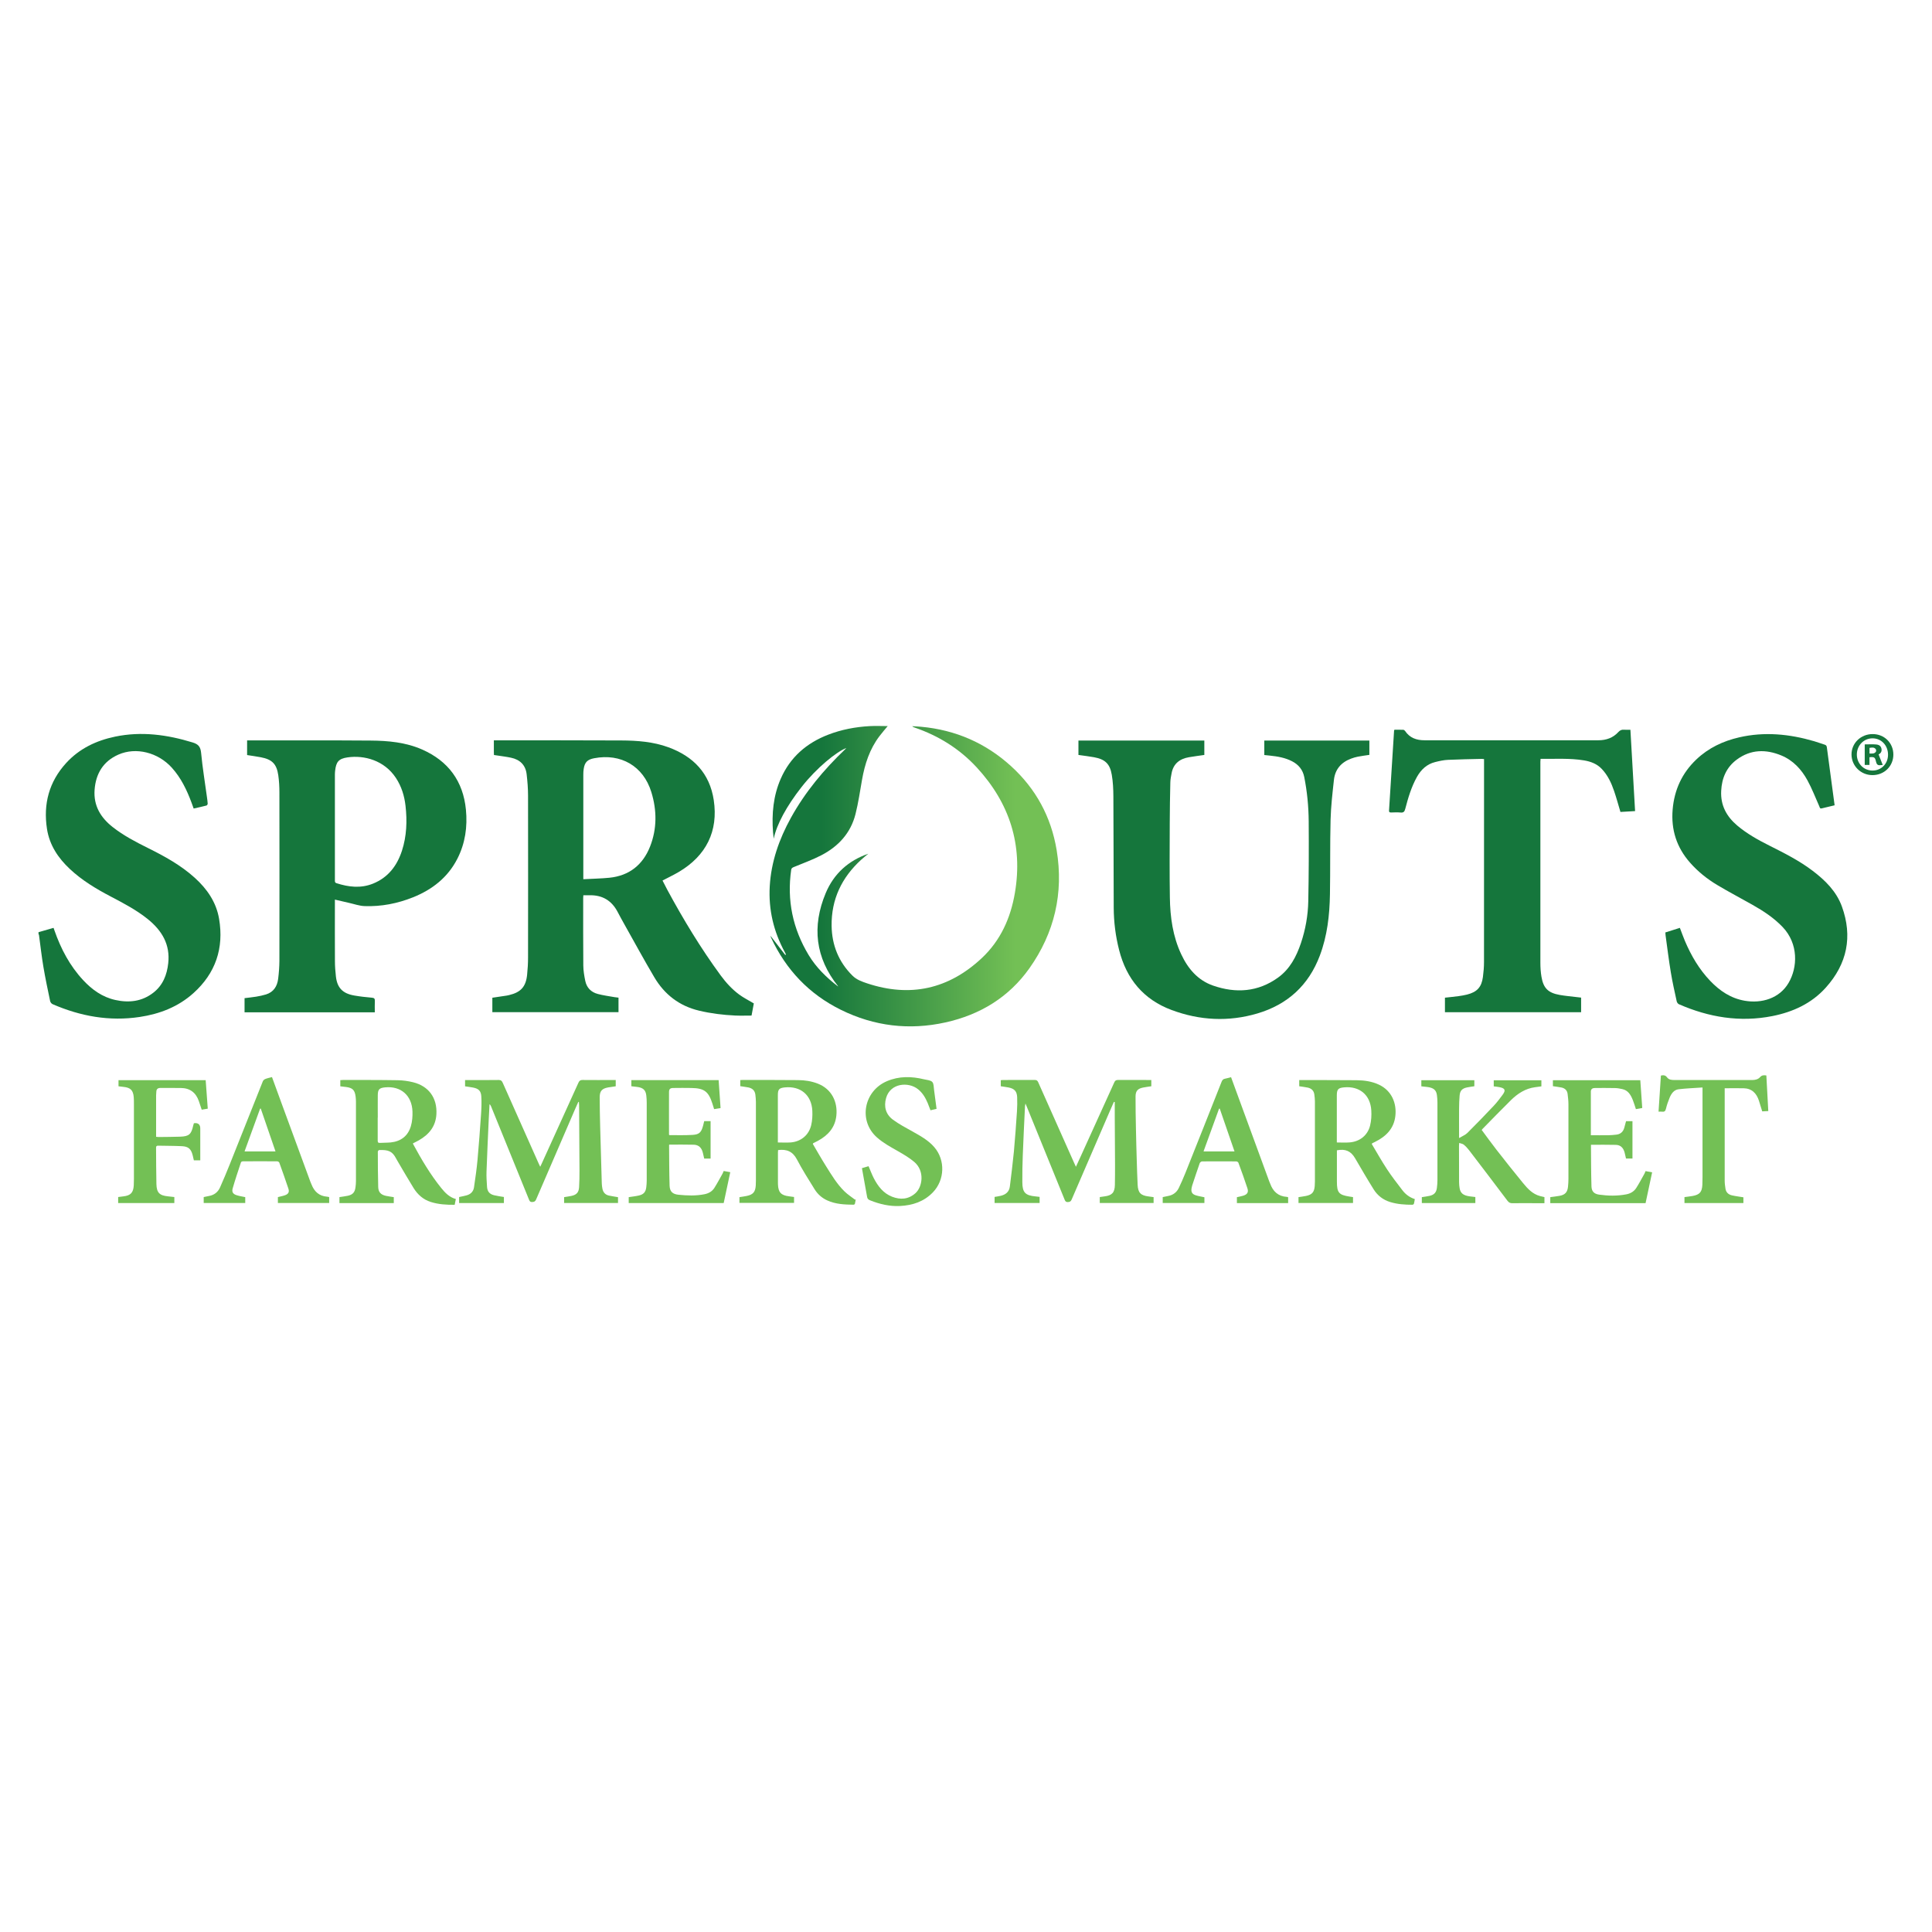 <svg xmlns="http://www.w3.org/2000/svg" xmlns:xlink="http://www.w3.org/1999/xlink" id="Layer_1" data-name="Layer 1" width="500" height="500" viewBox="0 0 500 500"><defs><style> .cls-1 { fill: url(#linear-gradient); } .cls-1, .cls-2, .cls-3 { stroke-width: 0px; } .cls-2 { fill: #73c055; } .cls-3 { fill: #15763c; } </style><linearGradient id="linear-gradient" x1="199.15" y1="226.74" x2="274.05" y2="226.74" gradientUnits="userSpaceOnUse"><stop offset=".18" stop-color="#15763c"></stop><stop offset=".85" stop-color="#73c055"></stop></linearGradient></defs><path class="cls-3" d="M10,241.24c1.26-.36,2.52-.72,3.86-1.11.08.24.17.47.24.69,1.66,4.75,3.97,9.14,7.43,12.85,2.29,2.46,4.96,4.38,8.3,5.12,3.54.79,6.91.41,9.85-1.88,2.47-1.92,3.53-4.6,3.86-7.64.53-4.84-1.63-8.43-5.24-11.36-2.94-2.38-6.27-4.12-9.6-5.87-3.8-1.99-7.47-4.19-10.63-7.15-3.03-2.84-5.26-6.18-5.91-10.36-1-6.45.53-12.21,4.97-17.07,3.41-3.73,7.77-5.8,12.66-6.82,6.83-1.42,13.48-.51,20.07,1.51,1.51.46,2.04,1.15,2.19,2.73.36,3.8.99,7.58,1.5,11.36.08.59.17,1.17.2,1.76,0,.16-.17.43-.31.47-1.08.28-2.16.52-3.32.78-.2-.55-.39-1.08-.58-1.6-1.22-3.26-2.71-6.36-5.08-8.98-3.56-3.94-9.26-5.39-13.82-3.38-3.92,1.73-5.85,4.92-6.16,9.11-.3,4.1,1.55,7.18,4.68,9.64,2.81,2.21,5.96,3.85,9.14,5.43,4.29,2.13,8.48,4.43,12.07,7.67,3.22,2.9,5.6,6.34,6.33,10.66,1.28,7.58-.9,14.06-6.64,19.22-3.95,3.55-8.71,5.39-13.91,6.17-7.84,1.18-15.32-.18-22.53-3.31-.28-.12-.57-.48-.64-.77-.62-2.96-1.25-5.92-1.75-8.89-.46-2.73-.77-5.5-1.14-8.25-.01-.08-.08-.15-.12-.23,0-.18,0-.36,0-.55Z"></path><path class="cls-3" d="M127.84,195.4c-.01-.25-.03-.45-.03-.65,0-1.02,0-2.04,0-3.15.3,0,.54,0,.78,0,10.74,0,21.48-.03,32.23.03,4.13.02,8.26.33,12.18,1.77,6.44,2.36,10.67,6.72,11.72,13.67,1.21,8.01-1.94,14.38-9.02,18.57-1.35.8-2.77,1.47-4.24,2.24.4.78.81,1.61,1.25,2.42,4.14,7.66,8.64,15.1,13.79,22.12,1.37,1.86,2.92,3.57,4.78,4.95,1.16.86,2.47,1.51,3.81,2.31-.18.98-.39,2.11-.59,3.15-1.45,0-2.83.05-4.22-.01-3.17-.15-6.3-.53-9.39-1.27-5.1-1.22-8.92-4.19-11.55-8.63-2.65-4.48-5.14-9.06-7.69-13.6-.61-1.09-1.22-2.19-1.8-3.3-1.54-2.96-3.96-4.41-7.31-4.33-.5.01-1,0-1.57,0-.02.26-.04.48-.04.69,0,5.83-.02,11.67.03,17.5.01,1.33.24,2.67.51,3.98.36,1.75,1.51,2.92,3.22,3.37,1.42.38,2.89.57,4.35.83.33.06.67.08,1.03.13v3.76h-32.65v-3.74c1.25-.19,2.51-.37,3.76-.56.2-.03.4-.08.6-.13,3.02-.72,4.33-2.17,4.64-5.27.15-1.47.24-2.95.24-4.43.02-13.97.02-27.94,0-41.91,0-1.84-.15-3.68-.36-5.51-.27-2.39-1.71-3.81-4.03-4.3-1.15-.25-2.33-.39-3.5-.57-.31-.05-.62-.09-.96-.14ZM150.95,227.54c2.32-.13,4.55-.16,6.76-.38,5.14-.52,8.65-3.34,10.52-8.06,1.83-4.63,1.78-9.43.33-14.13-2.07-6.71-7.88-10.06-14.79-8.74-1.74.33-2.45,1.04-2.71,2.76-.08.49-.1,1-.1,1.5,0,8.72,0,17.45,0,26.17v.88Z"></path><path class="cls-1" d="M199.36,242.14c1.35,1.75,2.6,3.38,3.86,5,.06-.04.12-.07.19-.11-.1-.2-.19-.4-.3-.6-2.9-5.33-4.25-11.02-3.9-17.08.37-6.34,2.43-12.19,5.48-17.71,3.68-6.66,8.5-12.43,13.98-17.67.11-.11.22-.23.36-.38-2.5.92-7.66,5.1-11.54,10.03-3.92,4.98-6.53,9.82-7.25,13.45-.06-.56-.14-1.12-.18-1.68-.36-4.76.06-9.42,1.99-13.84,2.44-5.59,6.7-9.27,12.33-11.43,3.43-1.32,7-1.99,10.66-2.2,1.58-.09,3.16-.01,4.7-.01-.68.83-1.45,1.69-2.14,2.61-2.54,3.35-3.79,7.22-4.51,11.3-.52,2.95-.95,5.93-1.68,8.84-1.24,4.94-4.45,8.41-8.89,10.7-2.27,1.18-4.71,2.04-7.08,3.03-.36.15-.61.27-.68.71-1.14,7.9.4,15.24,4.52,22.07,1.94,3.21,4.57,5.78,7.51,8.05.05.04.11.05.14.06-5.93-7.39-6.85-15.51-3.24-24.14,2.09-5,5.85-8.41,11.03-10.2-.62.52-1.26,1.02-1.86,1.57-5.03,4.59-7.73,10.25-7.64,17.09.07,4.98,1.81,9.33,5.39,12.89,1.07,1.06,2.43,1.54,3.77,1.99,11.18,3.72,21.11,1.51,29.69-6.51,4.87-4.56,7.48-10.39,8.58-16.87,2.12-12.45-1.36-23.28-9.89-32.51-4.46-4.83-9.9-8.2-16.12-10.32-.19-.07-.38-.14-.56-.33.79.05,1.58.07,2.36.15,8.87.83,16.64,4.2,23.22,10.19,6.44,5.86,10.38,13.15,11.8,21.73,1.84,11.13-.55,21.39-7.05,30.58-5.33,7.52-12.78,12.03-21.72,14.01-9.38,2.08-18.45.99-27.07-3.26-8.23-4.06-14.21-10.37-18.07-18.68-.05-.12-.09-.24-.17-.5Z"></path><path class="cls-3" d="M86.67,232.8v.9c0,5.01-.02,10.03.01,15.04,0,1.32.1,2.64.25,3.95.33,2.95,1.74,4.43,4.76,4.95,1.5.26,3.02.43,4.54.56.62.05.81.25.78.87-.05.95-.01,1.91-.01,2.91h-33.71v-3.66c1.01-.13,2.03-.22,3.03-.39.85-.14,1.7-.32,2.52-.57,1.98-.61,2.91-2.12,3.15-4.06.19-1.53.31-3.08.32-4.62.02-14.54.02-29.08,0-43.62,0-1.48-.08-2.96-.29-4.42-.43-2.94-1.6-4.1-4.52-4.66-1.16-.22-2.33-.38-3.55-.57v-3.79c.26,0,.5,0,.74,0,10.4,0,20.8-.04,31.2.04,4.57.03,9.13.45,13.37,2.32,6.75,2.98,10.6,8.17,11.32,15.56.43,4.44-.18,8.73-2.23,12.73-2.48,4.83-6.49,7.96-11.45,9.95-4.02,1.61-8.21,2.43-12.54,2.28-1.36-.05-2.71-.54-4.06-.84-1.17-.26-2.33-.54-3.62-.84ZM86.67,213.89c0,4.63,0,9.25,0,13.88,0,.34-.04.65.42.8,3.13,1.01,6.27,1.38,9.42.12,3.93-1.58,6.23-4.61,7.51-8.51,1.23-3.79,1.37-7.69.93-11.62-.29-2.58-1.04-5.03-2.49-7.23-3-4.56-8.21-5.94-12.51-5.32-2.29.33-2.97,1.15-3.22,3.46-.04.34-.06.68-.06,1.02,0,4.47,0,8.93,0,13.4Z"></path><path class="cls-3" d="M279.1,195.38v-3.72h32.58v3.72c-1.34.2-2.67.36-3.99.59-2.37.41-4.02,1.66-4.48,4.14-.15.78-.31,1.57-.33,2.36-.08,3.48-.14,6.97-.15,10.45-.02,6.45-.07,12.9.03,19.35.07,5.08.76,10.08,2.96,14.74,1.74,3.7,4.28,6.69,8.22,8.06,5.9,2.05,11.64,1.67,16.83-2.08,3.05-2.2,4.73-5.42,5.91-8.91,1.18-3.52,1.83-7.16,1.9-10.85.14-6.88.16-13.76.11-20.64-.03-3.87-.4-7.73-1.16-11.53-.37-1.83-1.45-3.16-3.1-4.02-1.81-.95-3.78-1.28-5.78-1.49-.47-.05-.95-.1-1.45-.15v-3.75h27.19v3.71c-1,.15-2.01.28-3,.47-.58.11-1.15.29-1.7.49-2.58.95-4.17,2.77-4.47,5.51-.38,3.44-.78,6.88-.87,10.33-.16,6.42-.05,12.85-.16,19.27-.09,5.41-.69,10.77-2.62,15.88-2.89,7.67-8.33,12.65-16.15,14.97-7.48,2.21-14.93,1.82-22.2-.89-7.27-2.7-11.69-8.04-13.59-15.51-.92-3.59-1.38-7.25-1.4-10.94-.05-9.62-.03-19.23-.09-28.85-.01-1.86-.1-3.74-.41-5.57-.48-2.86-1.75-4.03-4.6-4.55-1.32-.24-2.65-.39-4.03-.59Z"></path><path class="cls-3" d="M474.79,208.41c-1.16.28-2.25.53-3.33.8-.49.12-.5-.25-.62-.52-1.01-2.26-1.89-4.59-3.08-6.75-1.55-2.83-3.71-5.17-6.76-6.43-3.98-1.64-7.9-1.59-11.48,1.04-2.71,1.99-3.92,4.81-4.08,8.13-.19,3.74,1.39,6.64,4.18,8.99,2.51,2.11,5.36,3.7,8.27,5.16,3.89,1.95,7.78,3.91,11.26,6.56,3.24,2.46,6.1,5.3,7.52,9.18,2.84,7.81,1.37,14.89-4.17,21.04-3.68,4.09-8.48,6.29-13.81,7.35-8.4,1.66-16.44.32-24.2-3.07-.25-.11-.5-.47-.56-.75-.54-2.49-1.11-4.97-1.52-7.48-.53-3.19-.92-6.4-1.36-9.59-.03-.22-.04-.45-.06-.75,1.25-.39,2.5-.79,3.76-1.19.44,1.15.84,2.27,1.29,3.35,1.62,3.82,3.69,7.37,6.58,10.39,2.46,2.57,5.32,4.5,8.91,5.12,4.39.76,9-.6,11.35-4.61,2.37-4.03,2.58-10.13-1.51-14.44-2.28-2.39-4.99-4.17-7.84-5.78-3.03-1.72-6.12-3.33-9.11-5.12-2.63-1.57-5.01-3.48-7.05-5.8-3.47-3.94-4.93-8.52-4.49-13.74.43-5.09,2.43-9.44,6.14-12.96,3.14-2.98,6.91-4.76,11.1-5.72,6.54-1.5,12.99-.86,19.36,1,.92.27,1.81.61,2.72.89.37.11.54.29.59.7.42,3.27.87,6.54,1.31,9.81.23,1.71.46,3.42.7,5.21Z"></path><path class="cls-3" d="M409.19,258.2v3.76h-35.24v-3.76c1.19-.13,2.39-.25,3.58-.41.72-.1,1.44-.22,2.15-.4,2.58-.65,3.76-1.93,4.1-4.56.17-1.28.28-2.58.28-3.88.02-17.21.01-34.41.01-51.62v-.88c-.23-.02-.42-.05-.62-.05-2.92.07-5.83.11-8.74.25-1.1.05-2.21.3-3.29.57-2.17.54-3.66,1.96-4.73,3.87-1.44,2.59-2.27,5.4-3.01,8.24-.19.72-.44,1.03-1.22.95-.81-.08-1.64-.03-2.46-.01-.37,0-.55-.09-.52-.5.44-6.91.87-13.81,1.31-20.72,0-.04.04-.08.09-.19.74,0,1.51-.02,2.28.01.17,0,.38.16.48.31,1.2,1.79,2.95,2.4,5.01,2.4,15.01,0,30.02,0,45.02,0,1.99,0,3.78-.61,5.15-2.12.42-.46.86-.67,1.48-.61.54.05,1.09.01,1.65.01.4,7.02.8,14,1.21,21.05-1.28.07-2.55.15-3.79.22-.55-1.84-1.04-3.66-1.65-5.44-.71-2.08-1.63-4.05-3.17-5.68-1.25-1.33-2.86-1.93-4.59-2.22-3.71-.62-7.45-.35-11.26-.41-.02.29-.05.53-.05.77,0,17.34,0,34.69,0,52.03,0,1.2.08,2.42.28,3.6.49,2.94,1.72,4.17,4.69,4.7,1.5.27,3.02.39,4.54.58.34.04.67.08,1.04.12Z"></path><path class="cls-2" d="M298.55,309.8v1.54h-13.93v-1.54c.39-.06.81-.12,1.23-.18,1.94-.24,2.63-.98,2.68-2.94.04-1.78.04-3.55.04-5.33-.02-4.15-.05-8.29-.07-12.44,0-1.24,0-2.47,0-3.71-.08-.01-.16-.02-.23-.03-.38.86-.75,1.72-1.13,2.58-3.27,7.55-6.54,15.11-9.79,22.67-.22.51-.47.66-1,.67-.55.01-.69-.28-.85-.68-3.21-7.9-6.42-15.8-9.64-23.69-.13-.31-.26-.62-.47-1.13-.07.36-.11.51-.12.67-.2,4.28-.42,8.55-.58,12.83-.09,2.27-.12,4.55-.11,6.83.01,2.7.75,3.46,3.44,3.71.34.03.67.08,1.03.12v1.58h-11.65v-1.57c.52-.09,1.06-.16,1.59-.29,1.29-.3,2.19-1.03,2.36-2.41.37-3.03.76-6.05,1.05-9.08.32-3.44.55-6.9.79-10.35.08-1.22.1-2.45.05-3.68-.06-1.51-.71-2.21-2.2-2.51-.66-.13-1.34-.21-2.04-.32v-1.57c.2-.02.39-.05.59-.05,2.74,0,5.47.01,8.21-.01.5,0,.71.19.9.62,3.09,6.96,6.2,13.92,9.3,20.88.13.28.26.56.45.97.49-1.06.91-1.98,1.33-2.9,2.87-6.31,5.75-12.63,8.6-18.95.21-.47.46-.62.97-.62,2.85.02,5.7.01,8.61.01v1.62c-.67.1-1.36.19-2.05.32-1.42.26-2.02.86-2.03,2.3-.02,2.77.05,5.55.1,8.33.05,2.73.13,5.46.21,8.19.06,2.12.13,4.23.23,6.35.1,2.08.79,2.78,2.85,3.03.43.05.85.11,1.32.18Z"></path><path class="cls-2" d="M149.67,285.17c-.25.55-.5,1.1-.74,1.65-3.4,7.87-6.8,15.74-10.19,23.61-.22.5-.49.64-1.02.65-.56.02-.68-.29-.84-.68-3.26-8.03-6.52-16.05-9.79-24.07-.08-.2-.19-.4-.4-.57-.07,1.34-.15,2.67-.21,4.01-.2,4.48-.41,8.96-.57,13.44-.05,1.29.05,2.59.13,3.89.07,1.24.64,1.94,1.84,2.23.81.2,1.65.3,2.53.45v1.57h-11.59v-1.56c.64-.14,1.29-.25,1.92-.43,1.06-.29,1.77-.98,1.93-2.07.34-2.36.7-4.73.91-7.1.36-3.97.65-7.94.92-11.91.1-1.52.16-3.05.06-4.56-.09-1.42-.73-1.99-2.13-2.26-.67-.13-1.35-.21-2.07-.32v-1.62c.27,0,.51,0,.75,0,2.65,0,5.29.02,7.94-.02.59,0,.83.22,1.05.71,3.11,7.01,6.23,14,9.35,21,.1.23.21.45.36.75.14-.28.24-.5.34-.72,3.19-7.02,6.39-14.03,9.56-21.06.24-.52.51-.69,1.07-.68,2.6.03,5.2.01,7.8.01.24,0,.49,0,.77,0v1.62c-.64.1-1.29.18-1.93.29-1.63.29-2.22.92-2.22,2.58,0,2.5.06,5.01.12,7.51.13,4.92.27,9.83.42,14.75.01.45.08.91.16,1.35.18.96.74,1.61,1.72,1.81.75.16,1.52.27,2.32.41v1.51h-13.95v-1.52c.66-.11,1.31-.19,1.94-.33,1.3-.29,1.86-.91,1.94-2.28.08-1.43.11-2.86.1-4.3-.02-5.63-.06-11.25-.1-16.88,0-.28-.03-.56-.05-.84-.05,0-.11-.02-.16-.02Z"></path><path class="cls-2" d="M191.37,311.33v-1.51c.64-.1,1.26-.18,1.88-.31,1.64-.34,2.23-1.03,2.34-2.7.03-.43.04-.86.04-1.3,0-6.77,0-13.53,0-20.3,0-.63-.07-1.27-.14-1.9-.13-1.1-.81-1.69-1.86-1.89-.67-.13-1.35-.21-2.05-.32v-1.58c.25-.01.45-.03.65-.03,4.76,0,9.53,0,14.29.04,1.76.01,3.49.27,5.15.92,3.56,1.4,5.15,4.7,4.78,8.27-.32,3.07-2.13,5.08-4.73,6.5-.42.23-.85.43-1.27.65-.02,0-.02.04-.09.18,1.1,1.87,2.2,3.83,3.4,5.73,1.44,2.29,2.83,4.64,4.79,6.55.83.81,1.83,1.45,2.75,2.16.06-.05.11-.09.17-.14-.07.4-.12.8-.22,1.19-.03.11-.22.24-.33.24-2.33-.03-4.65-.12-6.82-1.11-1.39-.63-2.5-1.62-3.29-2.9-1.58-2.55-3.2-5.09-4.59-7.75-1.08-2.04-2.65-2.67-4.85-2.38-.01.2-.04.41-.04.63,0,2.6,0,5.19,0,7.79,0,.16,0,.32.01.48.08,2.04.8,2.81,2.83,3.06.43.05.86.11,1.33.18v1.53h-14.11ZM201.31,295.67c1.16,0,2.25.07,3.33-.01,2.64-.21,4.69-1.89,5.3-4.48.28-1.19.35-2.48.29-3.71-.2-4.08-3.05-6.46-7.12-6.05-1.47.15-1.8.51-1.8,2,0,3.87,0,7.74,0,11.62,0,.22,0,.44,0,.64Z"></path><path class="cls-2" d="M350.16,309.81v1.53h-14.11v-1.52c.65-.1,1.3-.18,1.94-.31,1.55-.32,2.13-.97,2.26-2.55.03-.39.05-.77.05-1.16,0-6.93,0-13.85,0-20.78,0-.59-.08-1.18-.15-1.76-.13-1.01-.76-1.58-1.71-1.79-.71-.15-1.44-.23-2.2-.35v-1.6c.26,0,.49,0,.71,0,4.72.01,9.44,0,14.16.04,1.99.02,3.95.3,5.78,1.16,3.31,1.56,4.59,4.83,4.23,8.08-.37,3.31-2.44,5.32-5.26,6.72-.24.12-.49.24-.73.36-.02,0-.02.04-.12.18,1.28,2.14,2.53,4.38,3.94,6.52,1.23,1.88,2.62,3.66,3.99,5.45.81,1.06,1.86,1.86,3.21,2.29-.07.43-.12.84-.23,1.22-.03.11-.26.25-.39.25-1.94,0-3.87-.13-5.74-.7-1.84-.56-3.3-1.69-4.3-3.3-1.65-2.64-3.22-5.34-4.79-8.03-1.07-1.84-2.48-2.5-4.71-2.06v.65c0,2.48,0,4.97,0,7.45,0,2.87.5,3.45,3.31,3.88.27.04.54.08.87.13ZM345.98,295.67c1.18,0,2.28.08,3.35-.02,2.6-.22,4.63-1.84,5.25-4.36.31-1.25.39-2.61.31-3.91-.24-4.03-3.05-6.35-7.06-5.97-1.5.14-1.85.52-1.86,2.03,0,2.92,0,5.83,0,8.75v3.48Z"></path><path class="cls-2" d="M101.91,311.36h-14.06v-1.55c.74-.12,1.46-.2,2.17-.35,1.27-.28,1.82-.9,1.98-2.19.07-.52.12-1.04.12-1.56,0-6.88,0-13.77,0-20.65,0-.43-.04-.86-.09-1.29-.22-1.68-.78-2.23-2.48-2.46-.47-.07-.95-.11-1.48-.17v-1.6c.21-.01.42-.04.64-.04,4.74,0,9.49-.02,14.23.06,1.33.02,2.69.21,3.98.53,4.06,1.01,6.25,4.07,6.02,8.26-.17,3.15-1.91,5.26-4.54,6.76-.49.28-1,.52-1.53.79.03.1.04.19.09.27,2.13,3.93,4.4,7.77,7.21,11.26,1,1.24,2.11,2.41,3.8,2.88-.1.51-.2.99-.3,1.49-2.12.02-4.18-.1-6.18-.73-1.97-.62-3.41-1.92-4.47-3.63-1.45-2.34-2.82-4.73-4.22-7.1-.1-.18-.2-.36-.3-.54-.99-1.89-2.01-2.25-4.36-2.17-.13,0-.36.27-.36.41.01,3.05.01,6.11.1,9.16.04,1.35.71,2.01,2.02,2.29.65.14,1.3.21,2.01.33v1.56ZM97.75,289.24c0,1.98.01,3.96,0,5.95,0,.44.12.62.58.59.93-.06,1.87-.03,2.8-.12,2.65-.28,4.47-1.69,5.21-4.23.35-1.2.45-2.51.41-3.77-.15-4.18-3.02-6.65-7.1-6.25-1.49.15-1.86.53-1.88,2.02-.02,1.94,0,3.87,0,5.81Z"></path><path class="cls-2" d="M383.44,292.4c1.3,1.74,2.55,3.5,3.88,5.2,2.24,2.87,4.51,5.73,6.82,8.55,1.2,1.46,2.48,2.88,4.43,3.39.37.1.74.18,1.13.27v1.57c-1.04,0-2.04,0-3.03,0-1.76,0-3.51-.02-5.27.01-.56.01-.91-.17-1.25-.61-3.29-4.37-6.6-8.72-9.92-13.06-.41-.54-.88-1.05-1.4-1.48-.28-.24-.73-.28-1.19-.45-.02.34-.05.54-.05.74,0,3.14,0,6.29.02,9.43,0,.52.06,1.05.14,1.56.22,1.28.95,1.86,2.58,2.09.47.07.95.11,1.49.18v1.56h-13.85v-1.53c.69-.11,1.36-.19,2.03-.34,1.16-.26,1.73-.89,1.87-2.06.08-.65.14-1.32.14-1.97,0-6.72,0-13.44,0-20.17,0-.63-.06-1.27-.14-1.9-.18-1.29-.9-1.87-2.49-2.07-.5-.06-1-.11-1.54-.17v-1.58h13.72v1.56c-.63.1-1.28.17-1.92.31-1.24.27-1.77.82-1.89,2.08-.1,1.11-.13,2.23-.14,3.34-.02,2.23,0,4.47,0,6.7v.98c.83-.5,1.6-.79,2.14-1.32,2.33-2.31,4.6-4.67,6.85-7.05.83-.88,1.55-1.85,2.27-2.82.87-1.18.66-1.69-.79-1.98-.49-.1-.98-.14-1.5-.21v-1.57h12.33v1.57c-.54.07-1.08.14-1.62.22-2.51.33-4.52,1.64-6.27,3.36-2.47,2.43-4.87,4.92-7.3,7.39-.08.08-.14.17-.26.31Z"></path><path class="cls-2" d="M401.21,311.36v-1.54c.82-.11,1.61-.2,2.39-.34,1.43-.25,2.06-.93,2.2-2.37.07-.68.11-1.36.11-2.04,0-6.43.01-12.85,0-19.28,0-.91-.11-1.82-.22-2.72-.12-.92-.72-1.45-1.61-1.63-.71-.14-1.43-.22-2.19-.34v-1.54h22.62c.16,2.35.33,4.73.5,7.19-.56.1-1.08.19-1.64.29-.27-.8-.49-1.58-.79-2.33-.53-1.32-1.2-2.54-2.76-2.86-.6-.13-1.21-.25-1.82-.26-1.73-.04-3.47-.02-5.2-.02-.64,0-1.09.25-1.09.93-.01,3.73,0,7.47,0,11.3,1.5,0,2.98.02,4.45,0,.7-.01,1.41-.07,2.11-.15,1.09-.11,1.79-.72,2.09-1.78.16-.56.3-1.13.46-1.71h1.66v9.67h-1.67c-.11-.46-.22-.96-.34-1.46-.29-1.21-.99-2.05-2.28-2.08-2.13-.06-4.27-.02-6.43-.02,0,0-.02.01-.02.03.03,3.57.02,7.15.13,10.72.04,1.32.67,1.96,1.98,2.15,2.33.33,4.68.37,7.01-.07,1.07-.2,2-.72,2.59-1.64.76-1.18,1.41-2.44,2.1-3.66.12-.21.2-.45.32-.72.53.1,1.04.19,1.7.32-.57,2.69-1.14,5.34-1.7,7.98h-24.61Z"></path><path class="cls-2" d="M186.47,286.77c-.57.09-1.08.17-1.66.27-.14-.46-.28-.91-.42-1.36-1.02-3.22-2.13-4.06-5.48-4.11-1.55-.03-3.1-.02-4.65,0-.81,0-1.11.26-1.12,1.05-.02,3.69,0,7.38,0,11.04.07.06.1.11.14.11,1.98,0,3.97.06,5.95-.06,1.73-.1,2.27-.66,2.72-2.36.11-.39.2-.79.3-1.2h1.65v9.69h-1.65c-.11-.48-.23-.98-.35-1.49-.29-1.25-1.03-2.06-2.34-2.1-2.11-.06-4.23-.02-6.35-.02-.01.02-.05.06-.05.1.03,3.51.02,7.01.13,10.52.05,1.54.79,2.2,2.32,2.35,2.25.23,4.5.31,6.74-.14,1.04-.21,1.95-.72,2.52-1.62.75-1.19,1.41-2.43,2.1-3.66.12-.22.2-.45.32-.73.52.09,1.03.19,1.7.31-.57,2.69-1.14,5.34-1.7,7.99h-24.58v-1.53c.9-.14,1.79-.23,2.65-.43,1.24-.29,1.76-.92,1.9-2.18.06-.56.11-1.13.11-1.7,0-6.72,0-13.44,0-20.16,0-.61-.04-1.23-.11-1.84-.16-1.42-.84-2.03-2.4-2.22-.47-.06-.95-.11-1.47-.17v-1.59h22.59c.16,2.39.33,4.79.5,7.23Z"></path><path class="cls-2" d="M311.7,309.83v1.51h-10.79v-1.53c.46-.1.93-.2,1.39-.29,1.28-.23,2.23-.94,2.78-2.09.61-1.27,1.17-2.56,1.7-3.87,3.13-7.85,6.26-15.71,9.36-23.58.18-.45.39-.72.88-.81.51-.1,1.01-.25,1.58-.39.47,1.29.93,2.55,1.39,3.8,2.82,7.7,5.65,15.41,8.47,23.11.08.21.19.42.26.63.73,2.03,2.07,3.28,4.3,3.43.09,0,.18.03.27.05.02,0,.03.03.08.07v1.49h-13.26v-1.53c.55-.13,1.11-.22,1.65-.39,1.04-.32,1.41-.89,1.07-1.92-.73-2.23-1.53-4.43-2.34-6.62-.06-.16-.37-.33-.56-.33-2.94-.02-5.88-.02-8.83,0-.21,0-.53.24-.61.45-.68,1.93-1.32,3.87-1.96,5.81-.06.19-.11.4-.14.6-.2,1.05.11,1.62,1.13,1.93.69.21,1.42.32,2.18.49ZM311.48,297.99h8.01c-1.29-3.74-2.55-7.41-3.82-11.08-.06,0-.12.02-.18.02-1.33,3.67-2.66,7.33-4.02,11.06Z"></path><path class="cls-2" d="M70.39,278.75c.87,2.38,1.7,4.68,2.55,6.98,2.46,6.7,4.92,13.39,7.38,20.09.09.23.2.46.29.69.72,1.86,1.97,3.03,4.03,3.19.18.01.35.07.55.1v1.53h-13.27v-1.52c.61-.16,1.24-.27,1.83-.48.87-.3,1.18-.83.89-1.7-.75-2.26-1.55-4.51-2.36-6.75-.06-.16-.36-.33-.55-.33-2.96-.02-5.93-.02-8.89,0-.16,0-.43.13-.47.25-.74,2.24-1.5,4.48-2.15,6.75-.28.97.11,1.5,1.09,1.79.69.21,1.41.32,2.16.48v1.51h-10.75v-1.53c.44-.09.9-.2,1.36-.28,1.34-.23,2.32-.99,2.86-2.2.89-1.99,1.73-4,2.54-6.03,2.86-7.16,5.69-14.32,8.55-21.47.1-.24.38-.48.64-.58.52-.21,1.09-.32,1.72-.49ZM63.29,297.99h8.01c-1.29-3.74-2.55-7.41-3.81-11.08-.06,0-.11,0-.17,0-1.33,3.67-2.67,7.35-4.03,11.08Z"></path><path class="cls-2" d="M52.2,287.18c-.26-.79-.49-1.51-.74-2.22-.77-2.2-2.3-3.37-4.67-3.39-1.76-.01-3.51-.01-5.27-.01-.64,0-1.04.27-1.06.96,0,.32-.06.64-.06.95,0,3.3,0,6.61,0,9.91v.82c.23.02.42.06.62.06,1.87-.02,3.74-.03,5.6-.09,2.3-.08,2.88-.6,3.38-2.85.04-.2.1-.39.16-.59.07-.02.13-.06.2-.07q1.47-.09,1.47,1.39c0,2.48,0,4.97,0,7.45v.79h-1.66c-.1-.42-.18-.86-.3-1.29-.42-1.65-1.1-2.29-2.8-2.37-2.05-.1-4.1-.08-6.15-.13-.44-.01-.53.18-.53.57.03,3.12.01,6.24.09,9.36.06,2.26.8,2.97,3.06,3.19.52.05,1.03.11,1.58.17v1.55h-14.54v-1.55c.45-.06.9-.12,1.34-.17,1.89-.22,2.59-.95,2.7-2.86.03-.55.04-1.09.04-1.64,0-6.49,0-12.99,0-19.48,0-.57,0-1.14-.05-1.71-.15-1.78-.83-2.45-2.61-2.64-.43-.05-.86-.1-1.33-.16v-1.58h22.56c.18,2.44.36,4.88.54,7.37-.55.09-1.05.18-1.6.27Z"></path><path class="cls-2" d="M223.07,302.32c.68-.2,1.19-.36,1.71-.51.46,1.05.84,2.1,1.34,3.08,1.08,2.08,2.46,3.92,4.73,4.81,2.16.85,4.26.71,6.07-.91,1.82-1.63,2.46-5.76-.34-8.11-1.3-1.09-2.79-1.96-4.26-2.8-1.86-1.06-3.74-2.07-5.36-3.51-4.89-4.32-3.39-12.02,2.57-14.56,3.16-1.35,6.38-1.27,9.64-.48.73.18,1.66.21,2.1.68.42.45.36,1.37.47,2.1.23,1.6.43,3.2.64,4.86-.53.12-1.03.24-1.57.37-.25-.65-.48-1.29-.74-1.91-.58-1.35-1.31-2.6-2.49-3.54-2.47-1.98-7.16-1.62-8.26,2.28-.63,2.23-.09,4.23,1.78,5.61,1.56,1.15,3.31,2.07,5.01,3.02,2.05,1.15,4.12,2.27,5.68,4.08,2.9,3.35,2.72,8.51-.36,11.7-2.32,2.4-5.23,3.36-8.48,3.53-2.72.14-5.29-.47-7.78-1.47-.41-.17-.68-.38-.76-.85-.43-2.46-.88-4.92-1.34-7.46Z"></path><path class="cls-2" d="M435.94,311.33v-1.52c.71-.1,1.41-.17,2.09-.29,1.85-.34,2.44-1.02,2.54-2.89.03-.64.04-1.27.04-1.91,0-7.43,0-14.86,0-22.28,0-.27,0-.53,0-1-2.13.15-4.17.22-6.19.46-1.22.15-1.89,1.14-2.33,2.2-.38.92-.71,1.87-.94,2.84-.15.62-.4.84-1.01.76-.28-.04-.58,0-.91,0,.21-3.18.41-6.26.61-9.35.64-.13,1.16-.13,1.59.47.46.63,1.21.69,1.92.69,6.7.01,13.41,0,20.11,0,.77,0,1.53-.16,2.06-.76.47-.53,1-.52,1.61-.42.17,3.05.33,6.09.5,9.21-.52.02-1.04.05-1.57.08-.29-.94-.56-1.85-.85-2.76-.63-1.94-1.85-3.18-3.99-3.22-1.59-.03-3.18,0-4.87,0v.72c0,7.75,0,15.49,0,23.24,0,.68.1,1.36.2,2.03.14.94.75,1.51,1.64,1.72.97.22,1.97.34,3,.51v1.49h-15.25Z"></path><path class="cls-3" d="M490,195.27c0,3.02-2.35,5.33-5.41,5.33-3.01,0-5.42-2.39-5.42-5.35,0-2.95,2.42-5.28,5.48-5.27,3.03,0,5.35,2.31,5.35,5.3ZM488.62,195.32c0-2.39-1.71-4.23-3.98-4.24-2.27-.02-4.07,1.81-4.09,4.15-.02,2.35,1.75,4.18,4.04,4.19,2.29,0,4.02-1.75,4.03-4.09Z"></path><path class="cls-3" d="M482.59,197.97v-5.32c1.02,0,2.01-.07,2.99.02.88.09,1.26.52,1.36,1.21.1.73-.32,1.14-.76,1.37.35.9.7,1.78,1.07,2.72-.26.02-.4.02-.52.04-.77.15-1.07-.21-1.23-.93-.24-1.12-.46-1.23-1.68-1.11v1.99h-1.23ZM483.84,195.01c.65,0,1.28.11,1.65-.49.1-.16.06-.52-.07-.67-.42-.52-1-.38-1.59-.3v1.46Z"></path></svg>